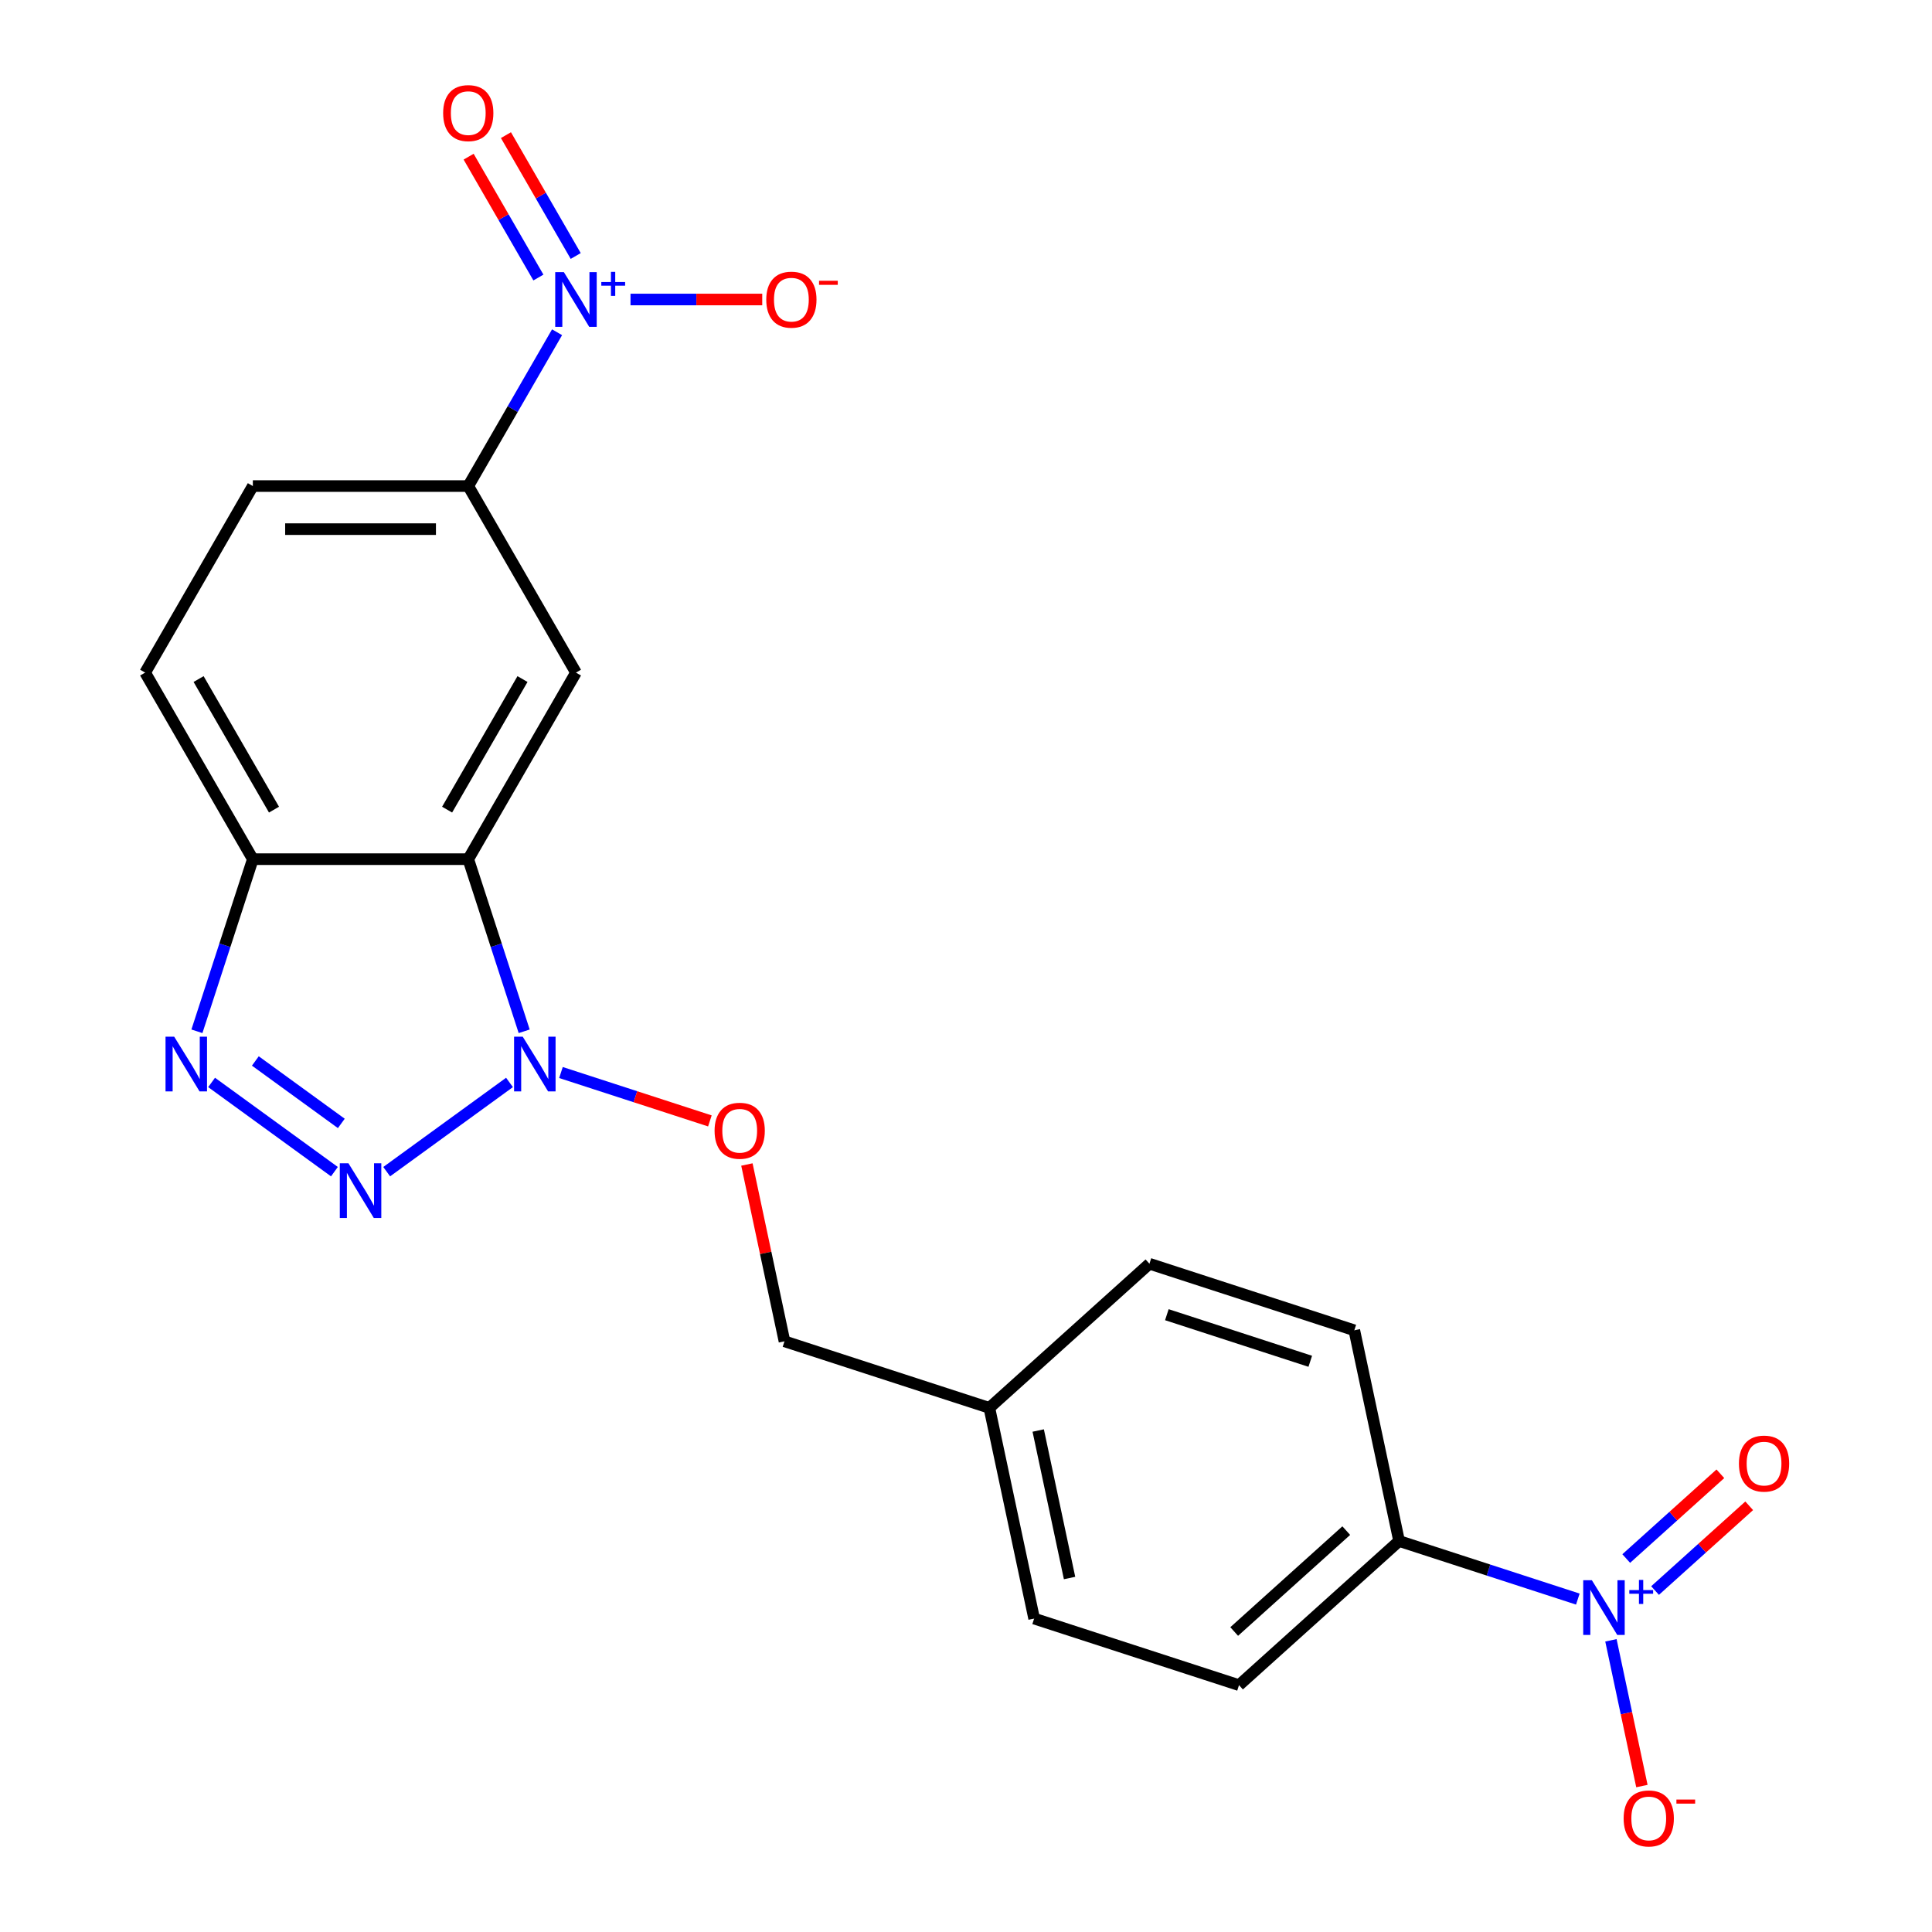 <?xml version='1.0' encoding='iso-8859-1'?>
<svg version='1.1' baseProfile='full'
              xmlns='http://www.w3.org/2000/svg'
                      xmlns:rdkit='http://www.rdkit.org/xml'
                      xmlns:xlink='http://www.w3.org/1999/xlink'
                  xml:space='preserve'
width='1000px' height='1000px' viewBox='0 0 1000 1000'>
<!-- END OF HEADER -->
<rect style='opacity:1.0;fill:#FFFFFF;stroke:none' width='1000' height='1000' x='0' y='0'> </rect>
<path class='bond-0' d='M 200.148,606.451 L 263.715,560.267' style='fill:none;fill-rule:evenodd;stroke:#0000FF;stroke-width:6px;stroke-linecap:butt;stroke-linejoin:miter;stroke-opacity:1' />
<path class='bond-2' d='M 173.093,606.451 L 109.527,560.267' style='fill:none;fill-rule:evenodd;stroke:#0000FF;stroke-width:6px;stroke-linecap:butt;stroke-linejoin:miter;stroke-opacity:1' />
<path class='bond-2' d='M 176.666,581.482 L 132.169,549.154' style='fill:none;fill-rule:evenodd;stroke:#0000FF;stroke-width:6px;stroke-linecap:butt;stroke-linejoin:miter;stroke-opacity:1' />
<path class='bond-1' d='M 271.318,533.795 L 256.844,489.248' style='fill:none;fill-rule:evenodd;stroke:#0000FF;stroke-width:6px;stroke-linecap:butt;stroke-linejoin:miter;stroke-opacity:1' />
<path class='bond-1' d='M 256.844,489.248 L 242.37,444.702' style='fill:none;fill-rule:evenodd;stroke:#000000;stroke-width:6px;stroke-linecap:butt;stroke-linejoin:miter;stroke-opacity:1' />
<path class='bond-9' d='M 290.352,555.138 L 328.893,567.66' style='fill:none;fill-rule:evenodd;stroke:#0000FF;stroke-width:6px;stroke-linecap:butt;stroke-linejoin:miter;stroke-opacity:1' />
<path class='bond-9' d='M 328.893,567.66 L 367.433,580.183' style='fill:none;fill-rule:evenodd;stroke:#FF0000;stroke-width:6px;stroke-linecap:butt;stroke-linejoin:miter;stroke-opacity:1' />
<path class='bond-5' d='M 242.37,444.702 L 298.119,348.142' style='fill:none;fill-rule:evenodd;stroke:#000000;stroke-width:6px;stroke-linecap:butt;stroke-linejoin:miter;stroke-opacity:1' />
<path class='bond-5' d='M 231.42,419.068 L 270.444,351.476' style='fill:none;fill-rule:evenodd;stroke:#000000;stroke-width:6px;stroke-linecap:butt;stroke-linejoin:miter;stroke-opacity:1' />
<path class='bond-22' d='M 242.37,444.702 L 130.872,444.702' style='fill:none;fill-rule:evenodd;stroke:#000000;stroke-width:6px;stroke-linecap:butt;stroke-linejoin:miter;stroke-opacity:1' />
<path class='bond-6' d='M 101.924,533.795 L 116.398,489.248' style='fill:none;fill-rule:evenodd;stroke:#0000FF;stroke-width:6px;stroke-linecap:butt;stroke-linejoin:miter;stroke-opacity:1' />
<path class='bond-6' d='M 116.398,489.248 L 130.872,444.702' style='fill:none;fill-rule:evenodd;stroke:#000000;stroke-width:6px;stroke-linecap:butt;stroke-linejoin:miter;stroke-opacity:1' />
<path class='bond-3' d='M 288.334,171.969 L 265.352,211.776' style='fill:none;fill-rule:evenodd;stroke:#0000FF;stroke-width:6px;stroke-linecap:butt;stroke-linejoin:miter;stroke-opacity:1' />
<path class='bond-3' d='M 265.352,211.776 L 242.37,251.582' style='fill:none;fill-rule:evenodd;stroke:#000000;stroke-width:6px;stroke-linecap:butt;stroke-linejoin:miter;stroke-opacity:1' />
<path class='bond-10' d='M 326.351,155.022 L 360.443,155.022' style='fill:none;fill-rule:evenodd;stroke:#0000FF;stroke-width:6px;stroke-linecap:butt;stroke-linejoin:miter;stroke-opacity:1' />
<path class='bond-10' d='M 360.443,155.022 L 394.535,155.022' style='fill:none;fill-rule:evenodd;stroke:#FF0000;stroke-width:6px;stroke-linecap:butt;stroke-linejoin:miter;stroke-opacity:1' />
<path class='bond-12' d='M 297.99,132.5 L 279.932,101.222' style='fill:none;fill-rule:evenodd;stroke:#0000FF;stroke-width:6px;stroke-linecap:butt;stroke-linejoin:miter;stroke-opacity:1' />
<path class='bond-12' d='M 279.932,101.222 L 261.874,69.945' style='fill:none;fill-rule:evenodd;stroke:#FF0000;stroke-width:6px;stroke-linecap:butt;stroke-linejoin:miter;stroke-opacity:1' />
<path class='bond-12' d='M 278.678,143.649 L 260.62,112.372' style='fill:none;fill-rule:evenodd;stroke:#0000FF;stroke-width:6px;stroke-linecap:butt;stroke-linejoin:miter;stroke-opacity:1' />
<path class='bond-12' d='M 260.62,112.372 L 242.562,81.095' style='fill:none;fill-rule:evenodd;stroke:#FF0000;stroke-width:6px;stroke-linecap:butt;stroke-linejoin:miter;stroke-opacity:1' />
<path class='bond-4' d='M 816.682,827.682 L 770.425,812.652' style='fill:none;fill-rule:evenodd;stroke:#0000FF;stroke-width:6px;stroke-linecap:butt;stroke-linejoin:miter;stroke-opacity:1' />
<path class='bond-4' d='M 770.425,812.652 L 724.169,797.622' style='fill:none;fill-rule:evenodd;stroke:#000000;stroke-width:6px;stroke-linecap:butt;stroke-linejoin:miter;stroke-opacity:1' />
<path class='bond-11' d='M 833.812,849.024 L 841.829,886.744' style='fill:none;fill-rule:evenodd;stroke:#0000FF;stroke-width:6px;stroke-linecap:butt;stroke-linejoin:miter;stroke-opacity:1' />
<path class='bond-11' d='M 841.829,886.744 L 849.847,924.464' style='fill:none;fill-rule:evenodd;stroke:#FF0000;stroke-width:6px;stroke-linecap:butt;stroke-linejoin:miter;stroke-opacity:1' />
<path class='bond-13' d='M 856.657,823.267 L 881.019,801.331' style='fill:none;fill-rule:evenodd;stroke:#0000FF;stroke-width:6px;stroke-linecap:butt;stroke-linejoin:miter;stroke-opacity:1' />
<path class='bond-13' d='M 881.019,801.331 L 905.38,779.396' style='fill:none;fill-rule:evenodd;stroke:#FF0000;stroke-width:6px;stroke-linecap:butt;stroke-linejoin:miter;stroke-opacity:1' />
<path class='bond-13' d='M 841.736,806.695 L 866.098,784.76' style='fill:none;fill-rule:evenodd;stroke:#0000FF;stroke-width:6px;stroke-linecap:butt;stroke-linejoin:miter;stroke-opacity:1' />
<path class='bond-13' d='M 866.098,784.76 L 890.459,762.825' style='fill:none;fill-rule:evenodd;stroke:#FF0000;stroke-width:6px;stroke-linecap:butt;stroke-linejoin:miter;stroke-opacity:1' />
<path class='bond-7' d='M 298.119,348.142 L 242.37,251.582' style='fill:none;fill-rule:evenodd;stroke:#000000;stroke-width:6px;stroke-linecap:butt;stroke-linejoin:miter;stroke-opacity:1' />
<path class='bond-14' d='M 130.872,444.702 L 75.123,348.142' style='fill:none;fill-rule:evenodd;stroke:#000000;stroke-width:6px;stroke-linecap:butt;stroke-linejoin:miter;stroke-opacity:1' />
<path class='bond-14' d='M 141.822,419.068 L 102.797,351.476' style='fill:none;fill-rule:evenodd;stroke:#000000;stroke-width:6px;stroke-linecap:butt;stroke-linejoin:miter;stroke-opacity:1' />
<path class='bond-23' d='M 242.37,251.582 L 130.872,251.582' style='fill:none;fill-rule:evenodd;stroke:#000000;stroke-width:6px;stroke-linecap:butt;stroke-linejoin:miter;stroke-opacity:1' />
<path class='bond-23' d='M 225.645,273.881 L 147.597,273.881' style='fill:none;fill-rule:evenodd;stroke:#000000;stroke-width:6px;stroke-linecap:butt;stroke-linejoin:miter;stroke-opacity:1' />
<path class='bond-8' d='M 724.169,797.622 L 641.31,872.229' style='fill:none;fill-rule:evenodd;stroke:#000000;stroke-width:6px;stroke-linecap:butt;stroke-linejoin:miter;stroke-opacity:1' />
<path class='bond-8' d='M 696.819,792.242 L 638.817,844.466' style='fill:none;fill-rule:evenodd;stroke:#000000;stroke-width:6px;stroke-linecap:butt;stroke-linejoin:miter;stroke-opacity:1' />
<path class='bond-24' d='M 724.169,797.622 L 700.987,688.561' style='fill:none;fill-rule:evenodd;stroke:#000000;stroke-width:6px;stroke-linecap:butt;stroke-linejoin:miter;stroke-opacity:1' />
<path class='bond-18' d='M 386.595,602.744 L 396.321,648.501' style='fill:none;fill-rule:evenodd;stroke:#FF0000;stroke-width:6px;stroke-linecap:butt;stroke-linejoin:miter;stroke-opacity:1' />
<path class='bond-18' d='M 396.321,648.501 L 406.047,694.258' style='fill:none;fill-rule:evenodd;stroke:#000000;stroke-width:6px;stroke-linecap:butt;stroke-linejoin:miter;stroke-opacity:1' />
<path class='bond-15' d='M 75.123,348.142 L 130.872,251.582' style='fill:none;fill-rule:evenodd;stroke:#000000;stroke-width:6px;stroke-linecap:butt;stroke-linejoin:miter;stroke-opacity:1' />
<path class='bond-16' d='M 641.31,872.229 L 535.269,837.774' style='fill:none;fill-rule:evenodd;stroke:#000000;stroke-width:6px;stroke-linecap:butt;stroke-linejoin:miter;stroke-opacity:1' />
<path class='bond-17' d='M 700.987,688.561 L 594.946,654.106' style='fill:none;fill-rule:evenodd;stroke:#000000;stroke-width:6px;stroke-linecap:butt;stroke-linejoin:miter;stroke-opacity:1' />
<path class='bond-17' d='M 678.19,704.601 L 603.962,680.483' style='fill:none;fill-rule:evenodd;stroke:#000000;stroke-width:6px;stroke-linecap:butt;stroke-linejoin:miter;stroke-opacity:1' />
<path class='bond-19' d='M 406.047,694.258 L 512.087,728.713' style='fill:none;fill-rule:evenodd;stroke:#000000;stroke-width:6px;stroke-linecap:butt;stroke-linejoin:miter;stroke-opacity:1' />
<path class='bond-20' d='M 512.087,728.713 L 594.946,654.106' style='fill:none;fill-rule:evenodd;stroke:#000000;stroke-width:6px;stroke-linecap:butt;stroke-linejoin:miter;stroke-opacity:1' />
<path class='bond-21' d='M 512.087,728.713 L 535.269,837.774' style='fill:none;fill-rule:evenodd;stroke:#000000;stroke-width:6px;stroke-linecap:butt;stroke-linejoin:miter;stroke-opacity:1' />
<path class='bond-21' d='M 537.377,740.436 L 553.604,816.779' style='fill:none;fill-rule:evenodd;stroke:#000000;stroke-width:6px;stroke-linecap:butt;stroke-linejoin:miter;stroke-opacity:1' />
<path  class='atom-0' d='M 180.361 602.119
L 189.641 617.119
Q 190.561 618.599, 192.041 621.279
Q 193.521 623.959, 193.601 624.119
L 193.601 602.119
L 197.361 602.119
L 197.361 630.439
L 193.481 630.439
L 183.521 614.039
Q 182.361 612.119, 181.121 609.919
Q 179.921 607.719, 179.561 607.039
L 179.561 630.439
L 175.881 630.439
L 175.881 602.119
L 180.361 602.119
' fill='#0000FF'/>
<path  class='atom-1' d='M 270.564 536.582
L 279.844 551.582
Q 280.764 553.062, 282.244 555.742
Q 283.724 558.422, 283.804 558.582
L 283.804 536.582
L 287.564 536.582
L 287.564 564.902
L 283.684 564.902
L 273.724 548.502
Q 272.564 546.582, 271.324 544.382
Q 270.124 542.182, 269.764 541.502
L 269.764 564.902
L 266.084 564.902
L 266.084 536.582
L 270.564 536.582
' fill='#0000FF'/>
<path  class='atom-3' d='M 90.157 536.582
L 99.437 551.582
Q 100.357 553.062, 101.837 555.742
Q 103.317 558.422, 103.397 558.582
L 103.397 536.582
L 107.157 536.582
L 107.157 564.902
L 103.277 564.902
L 93.317 548.502
Q 92.157 546.582, 90.917 544.382
Q 89.717 542.182, 89.357 541.502
L 89.357 564.902
L 85.677 564.902
L 85.677 536.582
L 90.157 536.582
' fill='#0000FF'/>
<path  class='atom-4' d='M 291.859 140.862
L 301.139 155.862
Q 302.059 157.342, 303.539 160.022
Q 305.019 162.702, 305.099 162.862
L 305.099 140.862
L 308.859 140.862
L 308.859 169.182
L 304.979 169.182
L 295.019 152.782
Q 293.859 150.862, 292.619 148.662
Q 291.419 146.462, 291.059 145.782
L 291.059 169.182
L 287.379 169.182
L 287.379 140.862
L 291.859 140.862
' fill='#0000FF'/>
<path  class='atom-4' d='M 311.235 145.967
L 316.224 145.967
L 316.224 140.713
L 318.442 140.713
L 318.442 145.967
L 323.563 145.967
L 323.563 147.868
L 318.442 147.868
L 318.442 153.148
L 316.224 153.148
L 316.224 147.868
L 311.235 147.868
L 311.235 145.967
' fill='#0000FF'/>
<path  class='atom-5' d='M 823.949 817.917
L 833.229 832.917
Q 834.149 834.397, 835.629 837.077
Q 837.109 839.757, 837.189 839.917
L 837.189 817.917
L 840.949 817.917
L 840.949 846.237
L 837.069 846.237
L 827.109 829.837
Q 825.949 827.917, 824.709 825.717
Q 823.509 823.517, 823.149 822.837
L 823.149 846.237
L 819.469 846.237
L 819.469 817.917
L 823.949 817.917
' fill='#0000FF'/>
<path  class='atom-5' d='M 843.325 823.022
L 848.315 823.022
L 848.315 817.768
L 850.533 817.768
L 850.533 823.022
L 855.654 823.022
L 855.654 824.923
L 850.533 824.923
L 850.533 830.203
L 848.315 830.203
L 848.315 824.923
L 843.325 824.923
L 843.325 823.022
' fill='#0000FF'/>
<path  class='atom-10' d='M 369.865 585.277
Q 369.865 578.477, 373.225 574.677
Q 376.585 570.877, 382.865 570.877
Q 389.145 570.877, 392.505 574.677
Q 395.865 578.477, 395.865 585.277
Q 395.865 592.157, 392.465 596.077
Q 389.065 599.957, 382.865 599.957
Q 376.625 599.957, 373.225 596.077
Q 369.865 592.197, 369.865 585.277
M 382.865 596.757
Q 387.185 596.757, 389.505 593.877
Q 391.865 590.957, 391.865 585.277
Q 391.865 579.717, 389.505 576.917
Q 387.185 574.077, 382.865 574.077
Q 378.545 574.077, 376.185 576.877
Q 373.865 579.677, 373.865 585.277
Q 373.865 590.997, 376.185 593.877
Q 378.545 596.757, 382.865 596.757
' fill='#FF0000'/>
<path  class='atom-11' d='M 396.616 155.102
Q 396.616 148.302, 399.976 144.502
Q 403.336 140.702, 409.616 140.702
Q 415.896 140.702, 419.256 144.502
Q 422.616 148.302, 422.616 155.102
Q 422.616 161.982, 419.216 165.902
Q 415.816 169.782, 409.616 169.782
Q 403.376 169.782, 399.976 165.902
Q 396.616 162.022, 396.616 155.102
M 409.616 166.582
Q 413.936 166.582, 416.256 163.702
Q 418.616 160.782, 418.616 155.102
Q 418.616 149.542, 416.256 146.742
Q 413.936 143.902, 409.616 143.902
Q 405.296 143.902, 402.936 146.702
Q 400.616 149.502, 400.616 155.102
Q 400.616 160.822, 402.936 163.702
Q 405.296 166.582, 409.616 166.582
' fill='#FF0000'/>
<path  class='atom-11' d='M 423.936 145.324
L 433.625 145.324
L 433.625 147.436
L 423.936 147.436
L 423.936 145.324
' fill='#FF0000'/>
<path  class='atom-12' d='M 840.391 941.218
Q 840.391 934.418, 843.751 930.618
Q 847.111 926.818, 853.391 926.818
Q 859.671 926.818, 863.031 930.618
Q 866.391 934.418, 866.391 941.218
Q 866.391 948.098, 862.991 952.018
Q 859.591 955.898, 853.391 955.898
Q 847.151 955.898, 843.751 952.018
Q 840.391 948.138, 840.391 941.218
M 853.391 952.698
Q 857.711 952.698, 860.031 949.818
Q 862.391 946.898, 862.391 941.218
Q 862.391 935.658, 860.031 932.858
Q 857.711 930.018, 853.391 930.018
Q 849.071 930.018, 846.711 932.818
Q 844.391 935.618, 844.391 941.218
Q 844.391 946.938, 846.711 949.818
Q 849.071 952.698, 853.391 952.698
' fill='#FF0000'/>
<path  class='atom-12' d='M 867.711 931.441
L 877.4 931.441
L 877.4 933.553
L 867.711 933.553
L 867.711 931.441
' fill='#FF0000'/>
<path  class='atom-13' d='M 229.37 58.542
Q 229.37 51.742, 232.73 47.942
Q 236.09 44.142, 242.37 44.142
Q 248.65 44.142, 252.01 47.942
Q 255.37 51.742, 255.37 58.542
Q 255.37 65.422, 251.97 69.342
Q 248.57 73.222, 242.37 73.222
Q 236.13 73.222, 232.73 69.342
Q 229.37 65.462, 229.37 58.542
M 242.37 70.022
Q 246.69 70.022, 249.01 67.142
Q 251.37 64.222, 251.37 58.542
Q 251.37 52.982, 249.01 50.182
Q 246.69 47.342, 242.37 47.342
Q 238.05 47.342, 235.69 50.142
Q 233.37 52.942, 233.37 58.542
Q 233.37 64.262, 235.69 67.142
Q 238.05 70.022, 242.37 70.022
' fill='#FF0000'/>
<path  class='atom-14' d='M 900.068 757.55
Q 900.068 750.75, 903.428 746.95
Q 906.788 743.15, 913.068 743.15
Q 919.348 743.15, 922.708 746.95
Q 926.068 750.75, 926.068 757.55
Q 926.068 764.43, 922.668 768.35
Q 919.268 772.23, 913.068 772.23
Q 906.828 772.23, 903.428 768.35
Q 900.068 764.47, 900.068 757.55
M 913.068 769.03
Q 917.388 769.03, 919.708 766.15
Q 922.068 763.23, 922.068 757.55
Q 922.068 751.99, 919.708 749.19
Q 917.388 746.35, 913.068 746.35
Q 908.748 746.35, 906.388 749.15
Q 904.068 751.95, 904.068 757.55
Q 904.068 763.27, 906.388 766.15
Q 908.748 769.03, 913.068 769.03
' fill='#FF0000'/>
</svg>
